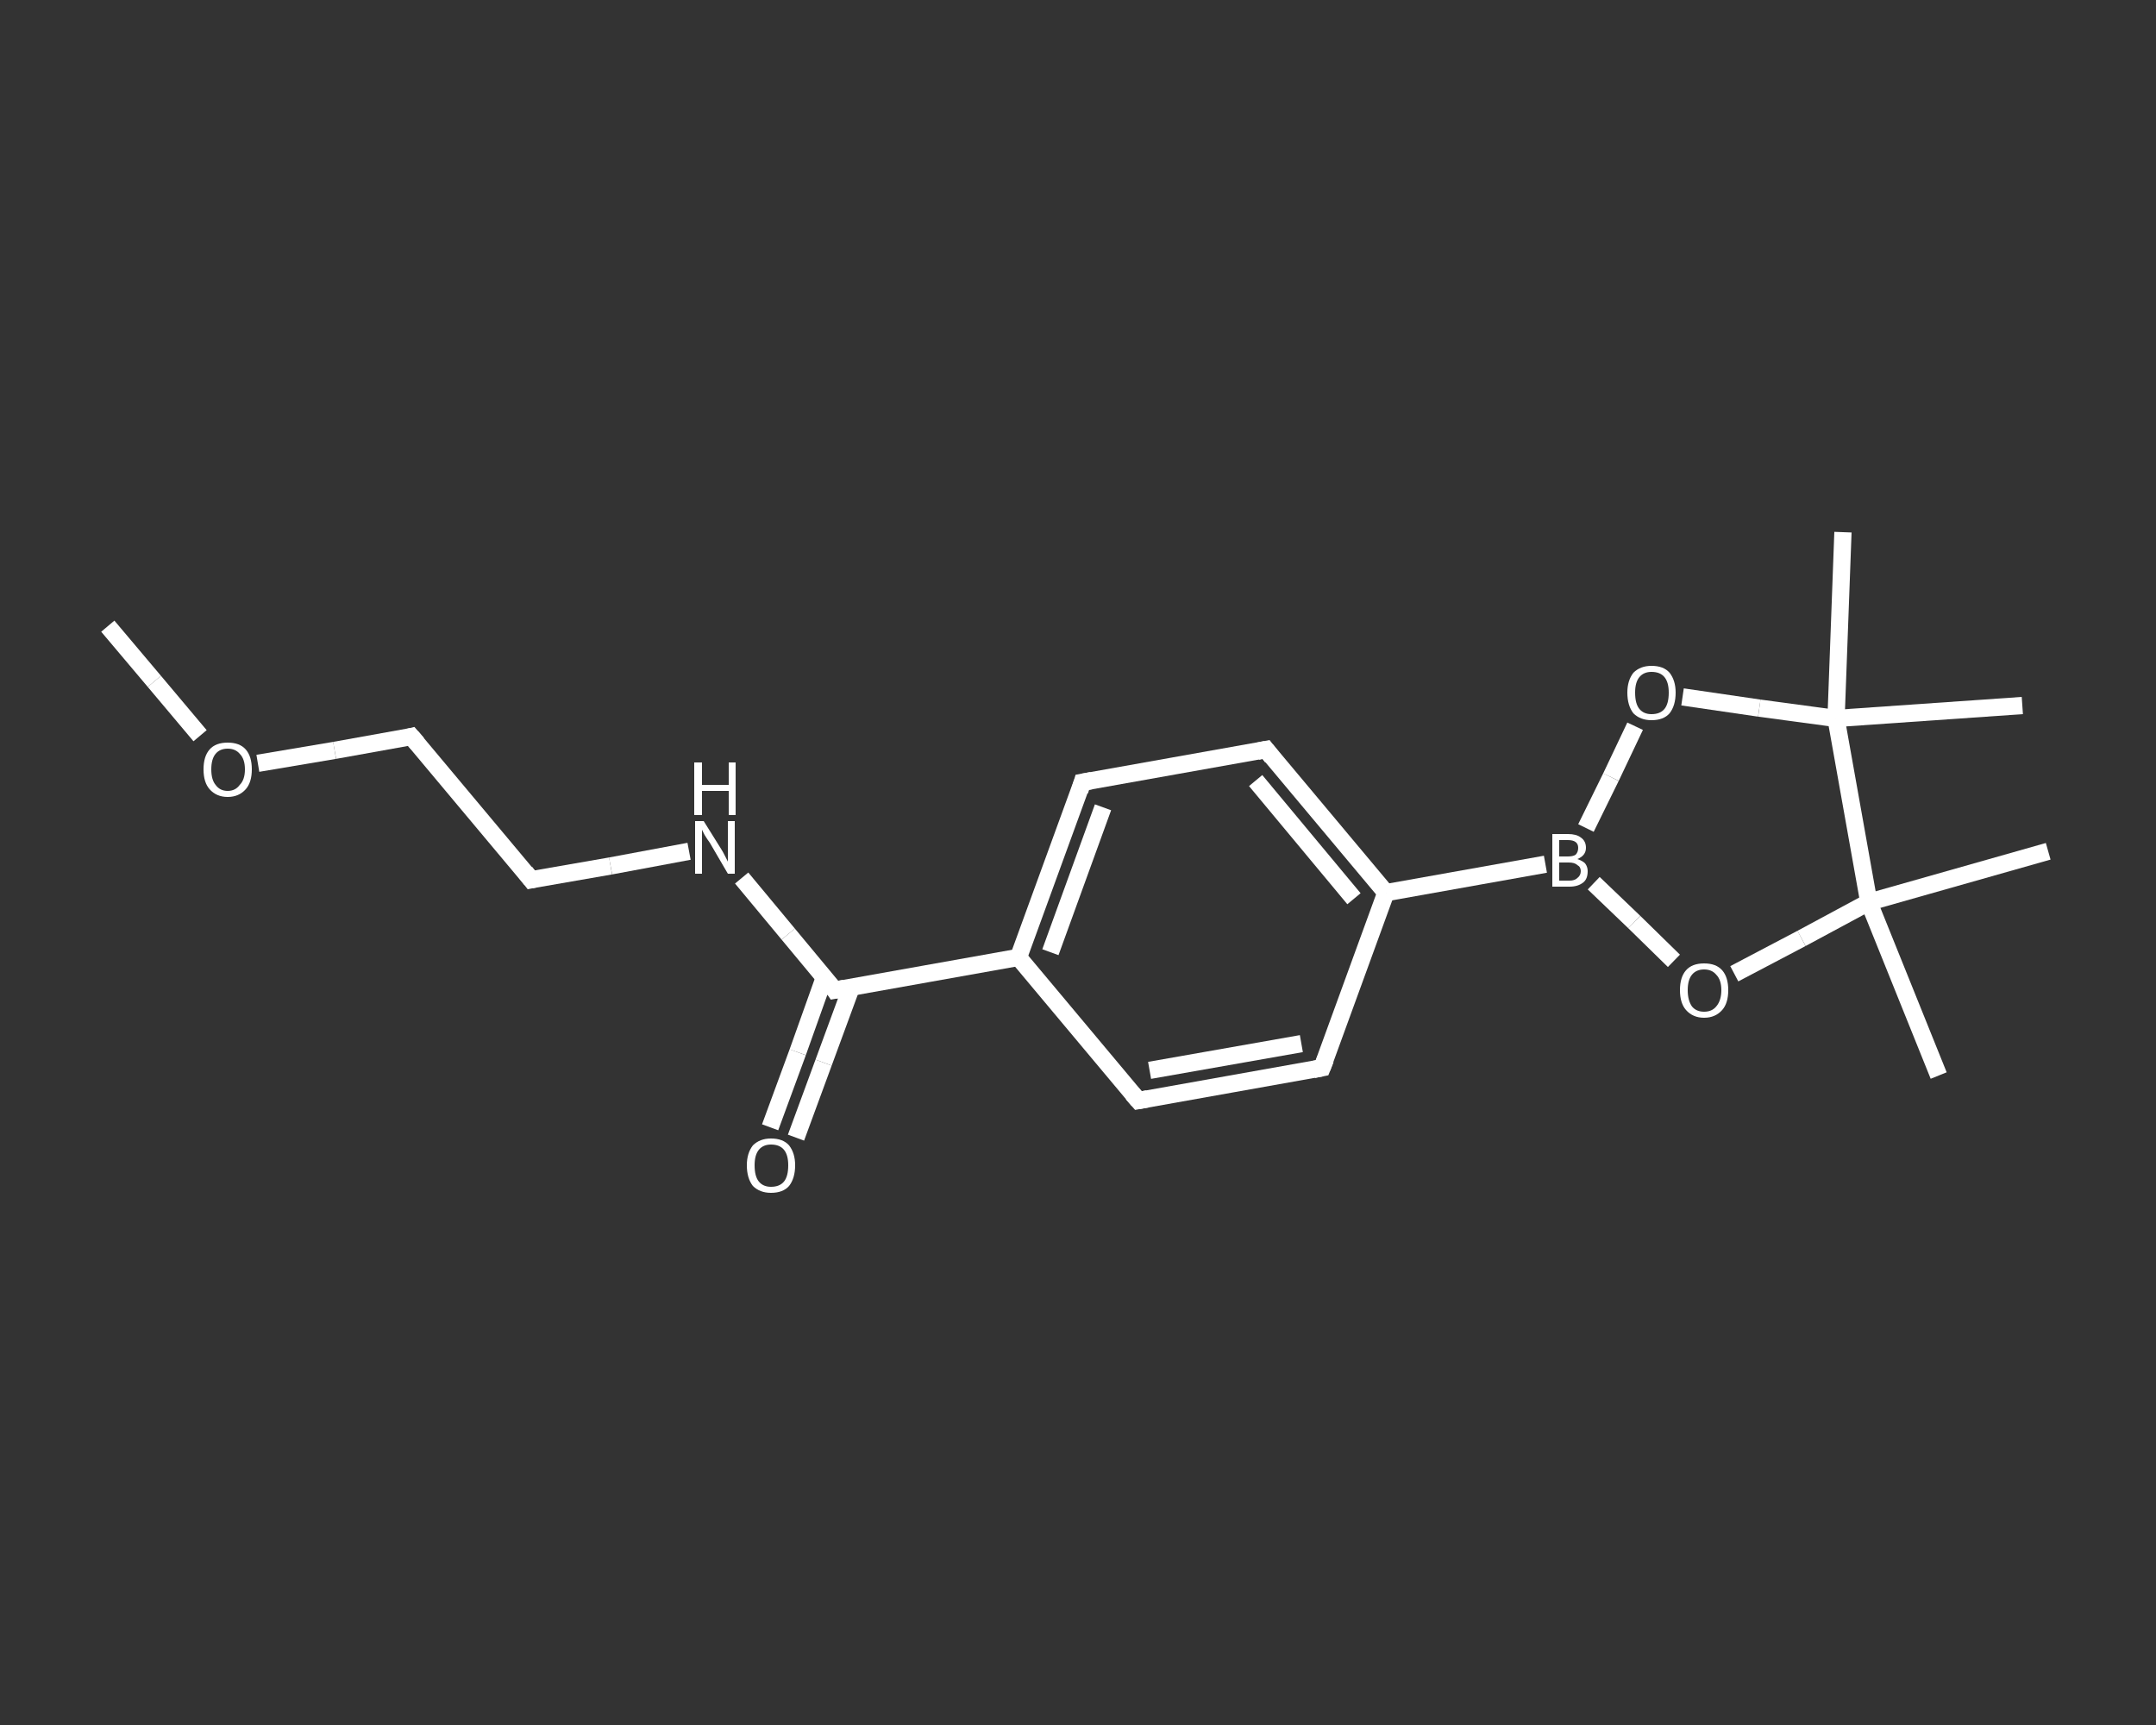 <?xml version='1.0' encoding='iso-8859-1'?>
<svg version='1.1' baseProfile='full'
              xmlns='http://www.w3.org/2000/svg'
                      xmlns:rdkit='http://www.rdkit.org/xml'
                      xmlns:xlink='http://www.w3.org/1999/xlink'
                  xml:space='preserve'
width='250px' height='200px' viewBox='0 0 250 200'>
<rect x="0" y="0" width="250" height="200" fill="#333333" stroke="none"/>
<!-- END OF HEADER -->
<rect style='opacity:1.0;fill:transparent;stroke:none' width='250.0' height='200.0' x='0.0' y='0.0'> </rect>
<path class='bond-0 atom-0 atom-1' d='M 12.5,72.6 L 17.9,79.0' style='fill:none;fill-rule:evenodd;stroke:#FFFFFF;stroke-width:2.0px;stroke-linecap:butt;stroke-linejoin:miter;stroke-opacity:1' />
<path class='bond-0 atom-0 atom-1' d='M 17.9,79.0 L 23.2,85.3' style='fill:none;fill-rule:evenodd;stroke:#FFFFFF;stroke-width:2.0px;stroke-linecap:butt;stroke-linejoin:miter;stroke-opacity:1' />
<path class='bond-1 atom-1 atom-2' d='M 29.9,88.5 L 38.8,87.0' style='fill:none;fill-rule:evenodd;stroke:#FFFFFF;stroke-width:2.0px;stroke-linecap:butt;stroke-linejoin:miter;stroke-opacity:1' />
<path class='bond-1 atom-1 atom-2' d='M 38.8,87.0 L 47.7,85.4' style='fill:none;fill-rule:evenodd;stroke:#FFFFFF;stroke-width:2.0px;stroke-linecap:butt;stroke-linejoin:miter;stroke-opacity:1' />
<path class='bond-2 atom-2 atom-3' d='M 47.7,85.4 L 61.6,102.0' style='fill:none;fill-rule:evenodd;stroke:#FFFFFF;stroke-width:2.0px;stroke-linecap:butt;stroke-linejoin:miter;stroke-opacity:1' />
<path class='bond-3 atom-3 atom-4' d='M 61.6,102.0 L 70.8,100.4' style='fill:none;fill-rule:evenodd;stroke:#FFFFFF;stroke-width:2.0px;stroke-linecap:butt;stroke-linejoin:miter;stroke-opacity:1' />
<path class='bond-3 atom-3 atom-4' d='M 70.8,100.4 L 79.9,98.7' style='fill:none;fill-rule:evenodd;stroke:#FFFFFF;stroke-width:2.0px;stroke-linecap:butt;stroke-linejoin:miter;stroke-opacity:1' />
<path class='bond-4 atom-4 atom-5' d='M 86.0,101.8 L 91.4,108.3' style='fill:none;fill-rule:evenodd;stroke:#FFFFFF;stroke-width:2.0px;stroke-linecap:butt;stroke-linejoin:miter;stroke-opacity:1' />
<path class='bond-4 atom-4 atom-5' d='M 91.4,108.3 L 96.8,114.8' style='fill:none;fill-rule:evenodd;stroke:#FFFFFF;stroke-width:2.0px;stroke-linecap:butt;stroke-linejoin:miter;stroke-opacity:1' />
<path class='bond-5 atom-5 atom-6' d='M 95.6,113.3 L 92.5,122.0' style='fill:none;fill-rule:evenodd;stroke:#FFFFFF;stroke-width:2.0px;stroke-linecap:butt;stroke-linejoin:miter;stroke-opacity:1' />
<path class='bond-5 atom-5 atom-6' d='M 92.5,122.0 L 89.3,130.7' style='fill:none;fill-rule:evenodd;stroke:#FFFFFF;stroke-width:2.0px;stroke-linecap:butt;stroke-linejoin:miter;stroke-opacity:1' />
<path class='bond-5 atom-5 atom-6' d='M 98.7,114.5 L 95.5,123.2' style='fill:none;fill-rule:evenodd;stroke:#FFFFFF;stroke-width:2.0px;stroke-linecap:butt;stroke-linejoin:miter;stroke-opacity:1' />
<path class='bond-5 atom-5 atom-6' d='M 95.5,123.2 L 92.3,131.9' style='fill:none;fill-rule:evenodd;stroke:#FFFFFF;stroke-width:2.0px;stroke-linecap:butt;stroke-linejoin:miter;stroke-opacity:1' />
<path class='bond-6 atom-5 atom-7' d='M 96.8,114.8 L 118.1,111.0' style='fill:none;fill-rule:evenodd;stroke:#FFFFFF;stroke-width:2.0px;stroke-linecap:butt;stroke-linejoin:miter;stroke-opacity:1' />
<path class='bond-7 atom-7 atom-8' d='M 118.1,111.0 L 125.5,90.7' style='fill:none;fill-rule:evenodd;stroke:#FFFFFF;stroke-width:2.0px;stroke-linecap:butt;stroke-linejoin:miter;stroke-opacity:1' />
<path class='bond-7 atom-7 atom-8' d='M 121.8,110.4 L 127.9,93.6' style='fill:none;fill-rule:evenodd;stroke:#FFFFFF;stroke-width:2.0px;stroke-linecap:butt;stroke-linejoin:miter;stroke-opacity:1' />
<path class='bond-8 atom-8 atom-9' d='M 125.5,90.7 L 146.8,86.9' style='fill:none;fill-rule:evenodd;stroke:#FFFFFF;stroke-width:2.0px;stroke-linecap:butt;stroke-linejoin:miter;stroke-opacity:1' />
<path class='bond-9 atom-9 atom-10' d='M 146.8,86.9 L 160.7,103.5' style='fill:none;fill-rule:evenodd;stroke:#FFFFFF;stroke-width:2.0px;stroke-linecap:butt;stroke-linejoin:miter;stroke-opacity:1' />
<path class='bond-9 atom-9 atom-10' d='M 145.6,90.5 L 157.0,104.2' style='fill:none;fill-rule:evenodd;stroke:#FFFFFF;stroke-width:2.0px;stroke-linecap:butt;stroke-linejoin:miter;stroke-opacity:1' />
<path class='bond-10 atom-10 atom-11' d='M 160.7,103.5 L 179.2,100.2' style='fill:none;fill-rule:evenodd;stroke:#FFFFFF;stroke-width:2.0px;stroke-linecap:butt;stroke-linejoin:miter;stroke-opacity:1' />
<path class='bond-11 atom-11 atom-12' d='M 183.9,96.0 L 186.8,90.1' style='fill:none;fill-rule:evenodd;stroke:#FFFFFF;stroke-width:2.0px;stroke-linecap:butt;stroke-linejoin:miter;stroke-opacity:1' />
<path class='bond-11 atom-11 atom-12' d='M 186.8,90.1 L 189.6,84.2' style='fill:none;fill-rule:evenodd;stroke:#FFFFFF;stroke-width:2.0px;stroke-linecap:butt;stroke-linejoin:miter;stroke-opacity:1' />
<path class='bond-12 atom-12 atom-13' d='M 195.1,80.8 L 204.0,82.1' style='fill:none;fill-rule:evenodd;stroke:#FFFFFF;stroke-width:2.0px;stroke-linecap:butt;stroke-linejoin:miter;stroke-opacity:1' />
<path class='bond-12 atom-12 atom-13' d='M 204.0,82.1 L 212.9,83.3' style='fill:none;fill-rule:evenodd;stroke:#FFFFFF;stroke-width:2.0px;stroke-linecap:butt;stroke-linejoin:miter;stroke-opacity:1' />
<path class='bond-13 atom-13 atom-14' d='M 212.9,83.3 L 213.7,61.7' style='fill:none;fill-rule:evenodd;stroke:#FFFFFF;stroke-width:2.0px;stroke-linecap:butt;stroke-linejoin:miter;stroke-opacity:1' />
<path class='bond-14 atom-13 atom-15' d='M 212.9,83.3 L 234.5,81.8' style='fill:none;fill-rule:evenodd;stroke:#FFFFFF;stroke-width:2.0px;stroke-linecap:butt;stroke-linejoin:miter;stroke-opacity:1' />
<path class='bond-15 atom-13 atom-16' d='M 212.9,83.3 L 216.7,104.6' style='fill:none;fill-rule:evenodd;stroke:#FFFFFF;stroke-width:2.0px;stroke-linecap:butt;stroke-linejoin:miter;stroke-opacity:1' />
<path class='bond-16 atom-16 atom-17' d='M 216.7,104.6 L 237.5,98.7' style='fill:none;fill-rule:evenodd;stroke:#FFFFFF;stroke-width:2.0px;stroke-linecap:butt;stroke-linejoin:miter;stroke-opacity:1' />
<path class='bond-17 atom-16 atom-18' d='M 216.7,104.6 L 224.8,124.7' style='fill:none;fill-rule:evenodd;stroke:#FFFFFF;stroke-width:2.0px;stroke-linecap:butt;stroke-linejoin:miter;stroke-opacity:1' />
<path class='bond-18 atom-16 atom-19' d='M 216.7,104.6 L 208.9,108.8' style='fill:none;fill-rule:evenodd;stroke:#FFFFFF;stroke-width:2.0px;stroke-linecap:butt;stroke-linejoin:miter;stroke-opacity:1' />
<path class='bond-18 atom-16 atom-19' d='M 208.9,108.8 L 201.1,112.9' style='fill:none;fill-rule:evenodd;stroke:#FFFFFF;stroke-width:2.0px;stroke-linecap:butt;stroke-linejoin:miter;stroke-opacity:1' />
<path class='bond-19 atom-10 atom-20' d='M 160.7,103.5 L 153.3,123.8' style='fill:none;fill-rule:evenodd;stroke:#FFFFFF;stroke-width:2.0px;stroke-linecap:butt;stroke-linejoin:miter;stroke-opacity:1' />
<path class='bond-20 atom-20 atom-21' d='M 153.3,123.8 L 132.0,127.6' style='fill:none;fill-rule:evenodd;stroke:#FFFFFF;stroke-width:2.0px;stroke-linecap:butt;stroke-linejoin:miter;stroke-opacity:1' />
<path class='bond-20 atom-20 atom-21' d='M 150.9,121.0 L 133.3,124.1' style='fill:none;fill-rule:evenodd;stroke:#FFFFFF;stroke-width:2.0px;stroke-linecap:butt;stroke-linejoin:miter;stroke-opacity:1' />
<path class='bond-21 atom-21 atom-7' d='M 132.0,127.6 L 118.1,111.0' style='fill:none;fill-rule:evenodd;stroke:#FFFFFF;stroke-width:2.0px;stroke-linecap:butt;stroke-linejoin:miter;stroke-opacity:1' />
<path class='bond-22 atom-19 atom-11' d='M 194.1,111.4 L 189.5,106.9' style='fill:none;fill-rule:evenodd;stroke:#FFFFFF;stroke-width:2.0px;stroke-linecap:butt;stroke-linejoin:miter;stroke-opacity:1' />
<path class='bond-22 atom-19 atom-11' d='M 189.5,106.9 L 184.8,102.4' style='fill:none;fill-rule:evenodd;stroke:#FFFFFF;stroke-width:2.0px;stroke-linecap:butt;stroke-linejoin:miter;stroke-opacity:1' />
<path d='M 47.3,85.5 L 47.7,85.4 L 48.4,86.2' style='fill:none;stroke:#FFFFFF;stroke-width:2.0px;stroke-linecap:butt;stroke-linejoin:miter;stroke-opacity:1;' />
<path d='M 60.9,101.1 L 61.6,102.0 L 62.1,101.9' style='fill:none;stroke:#FFFFFF;stroke-width:2.0px;stroke-linecap:butt;stroke-linejoin:miter;stroke-opacity:1;' />
<path d='M 96.6,114.5 L 96.8,114.8 L 97.9,114.6' style='fill:none;stroke:#FFFFFF;stroke-width:2.0px;stroke-linecap:butt;stroke-linejoin:miter;stroke-opacity:1;' />
<path d='M 125.2,91.7 L 125.5,90.7 L 126.6,90.5' style='fill:none;stroke:#FFFFFF;stroke-width:2.0px;stroke-linecap:butt;stroke-linejoin:miter;stroke-opacity:1;' />
<path d='M 145.8,87.1 L 146.8,86.9 L 147.5,87.8' style='fill:none;stroke:#FFFFFF;stroke-width:2.0px;stroke-linecap:butt;stroke-linejoin:miter;stroke-opacity:1;' />
<path d='M 153.7,122.8 L 153.3,123.8 L 152.3,124.0' style='fill:none;stroke:#FFFFFF;stroke-width:2.0px;stroke-linecap:butt;stroke-linejoin:miter;stroke-opacity:1;' />
<path d='M 133.1,127.4 L 132.0,127.6 L 131.3,126.8' style='fill:none;stroke:#FFFFFF;stroke-width:2.0px;stroke-linecap:butt;stroke-linejoin:miter;stroke-opacity:1;' />
<path class='atom-1' d='M 23.6 89.2
Q 23.6 87.7, 24.3 86.9
Q 25.0 86.1, 26.4 86.1
Q 27.8 86.1, 28.5 86.9
Q 29.2 87.7, 29.2 89.2
Q 29.2 90.7, 28.5 91.5
Q 27.7 92.4, 26.4 92.4
Q 25.1 92.4, 24.3 91.5
Q 23.6 90.7, 23.6 89.2
M 26.4 91.7
Q 27.3 91.7, 27.8 91.0
Q 28.4 90.4, 28.4 89.2
Q 28.4 88.0, 27.8 87.4
Q 27.3 86.8, 26.4 86.8
Q 25.5 86.8, 25.0 87.4
Q 24.5 88.0, 24.5 89.2
Q 24.5 90.4, 25.0 91.0
Q 25.5 91.7, 26.4 91.7
' fill='#FFFFFF'/>
<path class='atom-4' d='M 81.6 95.2
L 83.6 98.4
Q 83.8 98.7, 84.1 99.3
Q 84.4 99.9, 84.4 99.9
L 84.4 95.2
L 85.2 95.2
L 85.2 101.3
L 84.4 101.3
L 82.3 97.7
Q 82.0 97.3, 81.7 96.8
Q 81.5 96.4, 81.4 96.2
L 81.4 101.3
L 80.6 101.3
L 80.6 95.2
L 81.6 95.2
' fill='#FFFFFF'/>
<path class='atom-4' d='M 80.5 88.4
L 81.4 88.4
L 81.4 91.0
L 84.5 91.0
L 84.5 88.4
L 85.3 88.4
L 85.3 94.5
L 84.5 94.5
L 84.5 91.7
L 81.4 91.7
L 81.4 94.5
L 80.5 94.5
L 80.5 88.4
' fill='#FFFFFF'/>
<path class='atom-6' d='M 86.6 135.1
Q 86.6 133.7, 87.3 132.8
Q 88.1 132.0, 89.4 132.0
Q 90.8 132.0, 91.5 132.8
Q 92.2 133.7, 92.2 135.1
Q 92.2 136.6, 91.5 137.5
Q 90.8 138.3, 89.4 138.3
Q 88.1 138.3, 87.3 137.5
Q 86.6 136.6, 86.6 135.1
M 89.4 137.6
Q 90.4 137.6, 90.9 137.0
Q 91.4 136.4, 91.4 135.1
Q 91.4 133.9, 90.9 133.3
Q 90.4 132.7, 89.4 132.7
Q 88.5 132.7, 88.0 133.3
Q 87.5 133.9, 87.5 135.1
Q 87.5 136.4, 88.0 137.0
Q 88.5 137.6, 89.4 137.6
' fill='#FFFFFF'/>
<path class='atom-11' d='M 182.9 99.6
Q 183.5 99.8, 183.8 100.1
Q 184.1 100.5, 184.1 101.0
Q 184.1 101.9, 183.6 102.3
Q 183.0 102.8, 182.0 102.8
L 180.0 102.8
L 180.0 96.7
L 181.8 96.7
Q 182.8 96.7, 183.3 97.1
Q 183.9 97.5, 183.9 98.3
Q 183.9 99.2, 182.9 99.6
M 180.8 97.4
L 180.8 99.3
L 181.8 99.3
Q 182.4 99.3, 182.7 99.1
Q 183.0 98.8, 183.0 98.3
Q 183.0 97.4, 181.8 97.4
L 180.8 97.4
M 182.0 102.1
Q 182.6 102.1, 182.9 101.8
Q 183.3 101.5, 183.3 101.0
Q 183.3 100.5, 182.9 100.3
Q 182.6 100.0, 181.9 100.0
L 180.8 100.0
L 180.8 102.1
L 182.0 102.1
' fill='#FFFFFF'/>
<path class='atom-12' d='M 188.7 80.3
Q 188.7 78.9, 189.4 78.0
Q 190.2 77.2, 191.5 77.2
Q 192.9 77.2, 193.6 78.0
Q 194.3 78.9, 194.3 80.3
Q 194.3 81.8, 193.6 82.7
Q 192.9 83.5, 191.5 83.5
Q 190.2 83.5, 189.4 82.7
Q 188.7 81.8, 188.7 80.3
M 191.5 82.8
Q 192.5 82.8, 193.0 82.2
Q 193.5 81.6, 193.5 80.3
Q 193.5 79.1, 193.0 78.5
Q 192.5 77.9, 191.5 77.9
Q 190.6 77.9, 190.1 78.5
Q 189.6 79.1, 189.6 80.3
Q 189.6 81.6, 190.1 82.2
Q 190.6 82.8, 191.5 82.8
' fill='#FFFFFF'/>
<path class='atom-19' d='M 194.8 114.8
Q 194.8 113.3, 195.5 112.5
Q 196.2 111.7, 197.6 111.7
Q 199.0 111.7, 199.7 112.5
Q 200.4 113.3, 200.4 114.8
Q 200.4 116.3, 199.7 117.1
Q 198.9 118.0, 197.6 118.0
Q 196.3 118.0, 195.5 117.1
Q 194.8 116.3, 194.8 114.8
M 197.6 117.3
Q 198.5 117.3, 199.0 116.7
Q 199.6 116.0, 199.6 114.8
Q 199.6 113.6, 199.0 113.0
Q 198.5 112.4, 197.6 112.4
Q 196.7 112.4, 196.2 113.0
Q 195.7 113.6, 195.7 114.8
Q 195.7 116.0, 196.2 116.7
Q 196.7 117.3, 197.6 117.3
' fill='#FFFFFF'/>
</svg>
